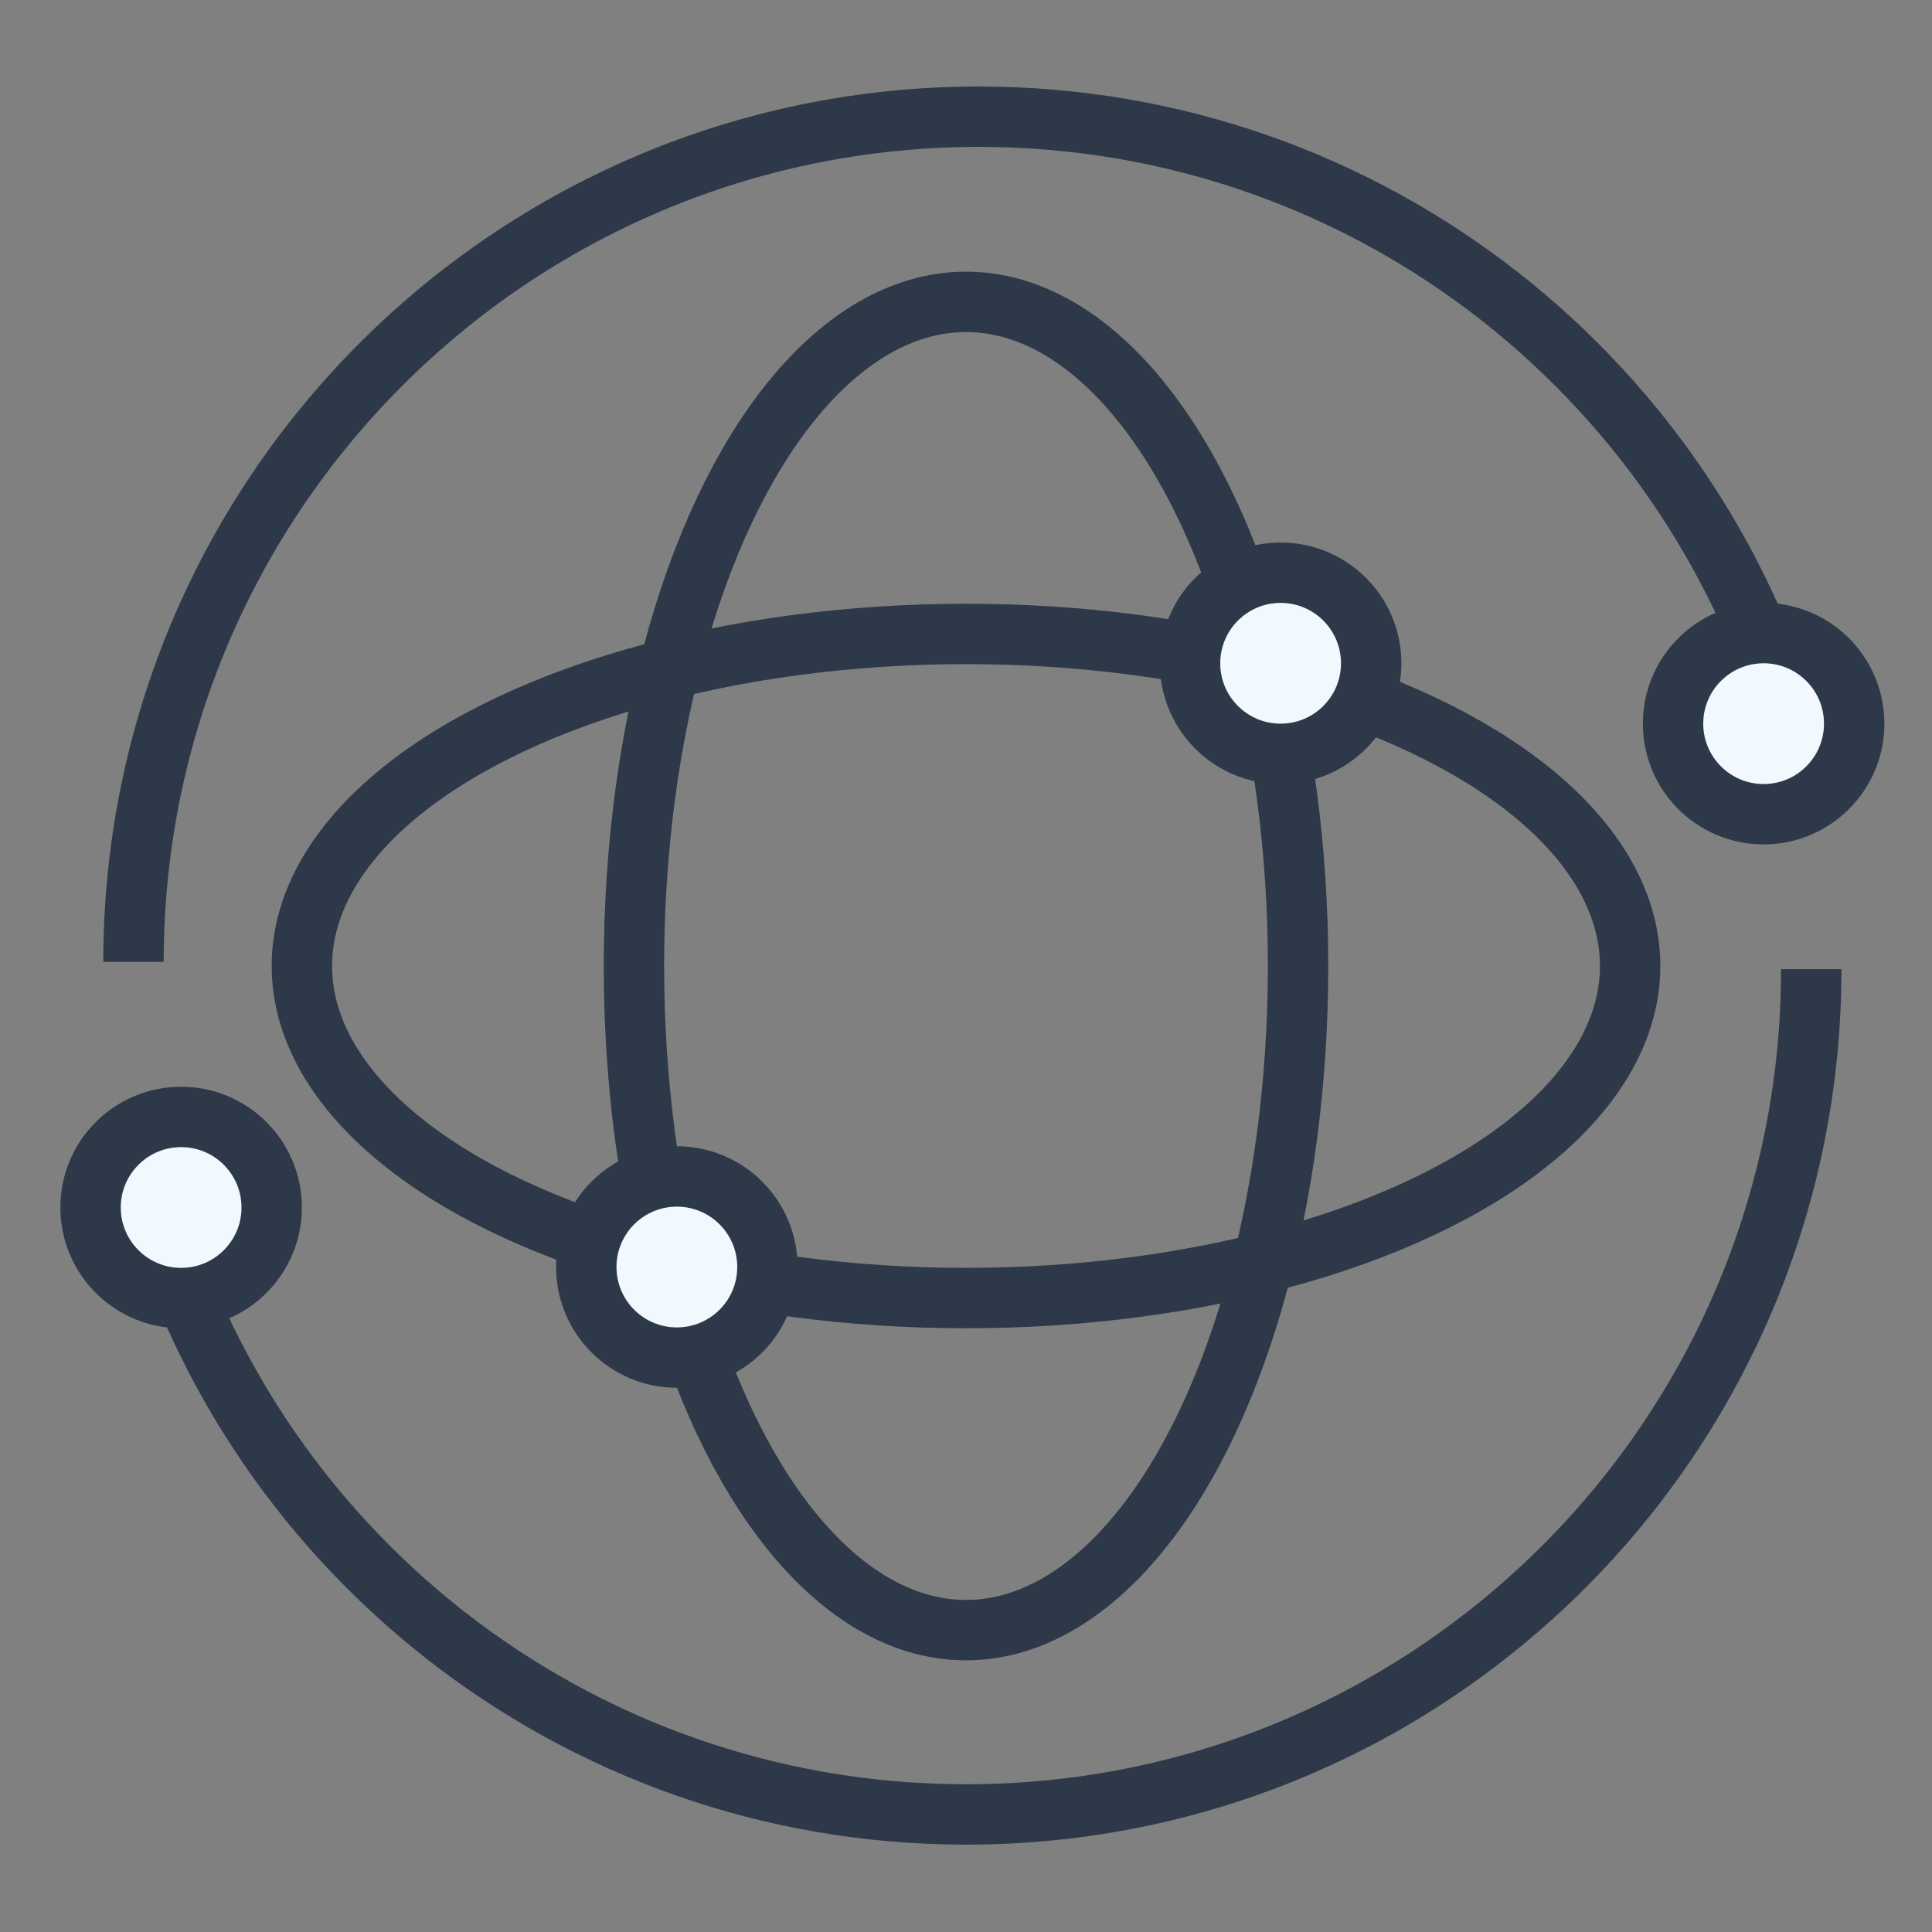 <?xml version="1.0" encoding="UTF-8"?>
<svg width="32px" height="32px" viewBox="0 0 32 32" version="1.1" xmlns="http://www.w3.org/2000/svg" xmlns:xlink="http://www.w3.org/1999/xlink">
    <rect x="0" y="0" width="32" height="32" fill="#808080" stroke="none"/>
    <title>超融合虚拟解决方案</title>
    <g id="超融合虚拟解决方案" stroke="none" stroke-width="1" fill="none" fill-rule="evenodd">
        <ellipse id="椭圆形备份-2" stroke="#2D3849" cx="16" cy="16" rx="11" ry="5.5"></ellipse>
        <path d="M30,26.518 C28.434,20.497 22.961,16.053 16.45,16.053 C8.718,16.053 2.45,22.321 2.45,30.053" id="路径" stroke="#2D3849" transform="translate(16.225, 23.053) rotate(-180) translate(-16.225, -23.053) "></path>
        <circle id="椭圆形备份-4" stroke="#2D3849" fill="#F1F8FE" cx="3" cy="20" r="1.5"></circle>
        <path d="M29.761,12.397 C28.194,6.377 22.721,1.933 16.211,1.933 C8.479,1.933 2.211,8.201 2.211,15.933" id="路径" stroke="#2D3849" transform="translate(15.986, 8.933) rotate(-360) translate(-15.986, -8.933) "></path>
        <circle id="椭圆形备份-4" stroke="#2D3849" fill="#F1F8FE" transform="translate(29.211, 11.986) rotate(-180) translate(-29.211, -11.986) " cx="29.211" cy="11.986" r="1.5"></circle>
        <ellipse id="椭圆形备份-2" stroke="#2D3849" transform="translate(16, 16) rotate(-270) translate(-16, -16) " cx="16" cy="16" rx="11" ry="5.5"></ellipse>
        <circle id="椭圆形备份-5" stroke="#2D3849" fill="#F1F8FE" transform="translate(21.211, 10.986) rotate(-180) translate(-21.211, -10.986) " cx="21.211" cy="10.986" r="1.5"></circle>
        <circle id="椭圆形备份-6" stroke="#2D3849" fill="#F1F8FE" transform="translate(11.211, 20.986) rotate(-180) translate(-11.211, -20.986) " cx="11.211" cy="20.986" r="1.5"></circle>
    </g>
</svg>